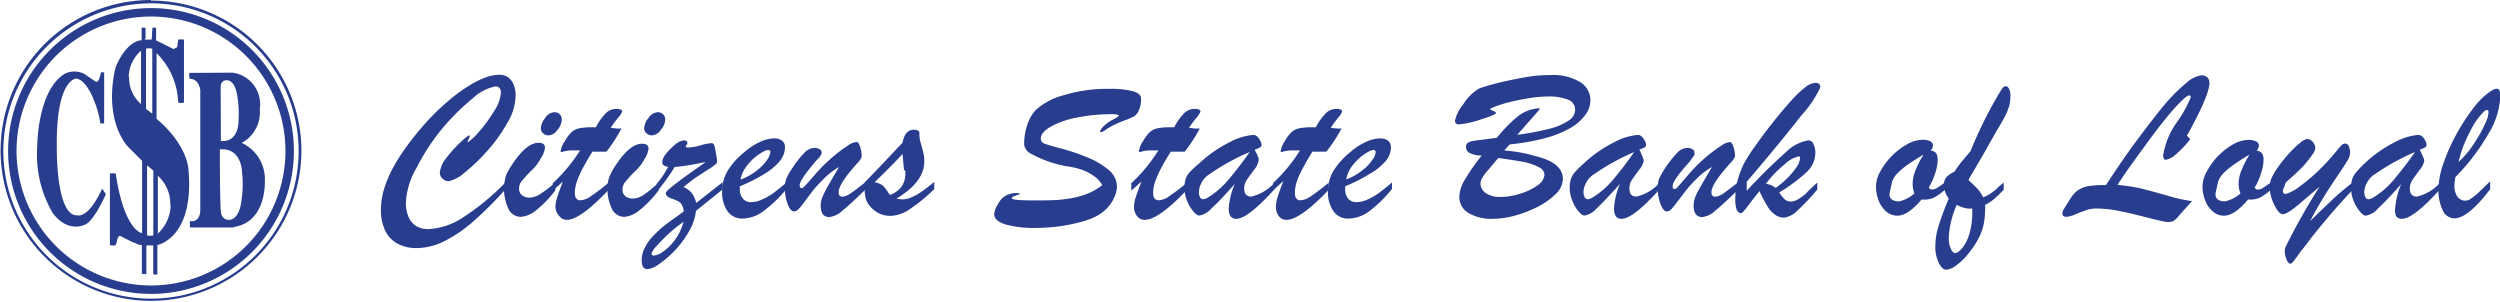 <svg id="Layer_1" data-name="Layer 1" xmlns="http://www.w3.org/2000/svg" viewBox="0 0 216.06 26.09"><defs><style>.cls-1{fill:#283d8d}</style></defs><title>logo</title><path class="cls-1" d="M.7 13.05A12.35 12.35 0 1 0 13.05.7 12.36 12.36 0 0 0 .7 13.05zm.73 0a11.62 11.62 0 1 1 11.62 11.62A11.63 11.63 0 0 1 1.43 13.05z"/><path class="cls-1" d="M9 10.65a.57.57 0 0 1-.33 0 8.49 8.49 0 0 0-.62-2.15s-.62-1.61-1.46-1.71c0 0-1.75 0-1.68 5.91 0 0-.1 6.07 1.81 5.91 0 0 .91.31 2.11-2.31l.32.48s-1 2.3-1.78 2.62c0 0-1.46.82-2.82-1a10 10 0 0 1-1.33-5.78s0-4.79 2.37-6.24a1.87 1.87 0 0 1 1.68 0s.81.54 1 .68h.16a1.7 1.7 0 0 0 .28-.81H9c.01 0 0 4.22 0 4.4zM15.4 3.42a2.47 2.47 0 0 1 .5 0v5.43c-.17.12-.5 0-.5 0a6.29 6.29 0 0 0-1.87-4.26v5.68c2.74 2.31 2.76 4.41 2.76 4.41.52 5.9-2.69 6.5-2.69 6.5v2.52c-.05.07-.36 0-.36 0v-2.49h-.59v2.45c0 .07-.39 0-.39 0v-2.48a1.13 1.13 0 0 1-.57-.18c-.15 0-1.34-.63-1.34-.63-.15.07-.23.36-.23.36a1.19 1.19 0 0 1-.14.45c-.11.09-.48 0-.48 0V15a1.49 1.49 0 0 1 .5 0c.75 5 2.28 5.15 2.28 5.15V13.9L11 12.62c-2.18-2.74-1-6.83-1-6.83 1-2.37 2.24-2.31 2.24-2.31V2.41c.09-.06.34 0 .34 0v.92s-.18.09 0 .09h.53l.06-1c.07-.09.32 0 .32 0v1.07l1.51.75.31-.16.09-.66zm-2.69 16.92a1 1 0 0 0 .54 0v-5.6s-.42-.36-.54-.44zm2-2.59a3.23 3.23 0 0 0-1.07-2.56v5a3.46 3.46 0 0 0 1.11-2.44zM13.16 4.21a1.07 1.07 0 0 0-.54 0V9.4a6.2 6.2 0 0 0 .54.42zm-2 2.42A3 3 0 0 0 12.19 9V4.38a3.14 3.14 0 0 0-1.07 2.25z"/><path class="cls-1" d="M20.11 6.28a2.75 2.75 0 0 1 2.34 3.14 3 3 0 0 1-1.56 2.93 3.44 3.44 0 0 1 2 3.25s.19 3.52-2.59 4l-.15.06h-3.74v-.56s.9.23.9-1V7.81s-.08-1-.92-1c0 0-.08-.45 0-.51zm-1 5.91c1.59.1 1.5-1.77 1.5-1.77A8.86 8.86 0 0 0 20.45 8c-.27-1.2-.9-1.06-.9-1.06-.48 0-.48.57-.48.57l.02 4.68zm0 6.16a.66.66 0 0 0 .61.65s.78.15 1.08-1.25a9.54 9.54 0 0 0 .12-2.84s0-2.17-1.92-2c0-.01 0 5.4.11 5.44z"/><path class="cls-1" d="M13.05.29A12.76 12.76 0 1 1 .29 13.05 12.78 12.78 0 0 1 13.05.29m0-.29a13 13 0 1 0 13 13.05 13 13 0 0 0-13-13zM43.71 15.74v.59a32.21 32.21 0 0 1-2.81 2.81 11.91 11.91 0 0 1-2.51 1.71 5.44 5.44 0 0 1-2.36.59 3.46 3.46 0 0 1-1.69-.39 2.5 2.5 0 0 1-1.06-1.14 4.1 4.1 0 0 1-.36-1.78 6.28 6.28 0 0 1 .25-1.72 9.82 9.82 0 0 1 .76-1.84 17 17 0 0 1 1.21-1.91 26.47 26.47 0 0 1 1.68-2.07 19.71 19.71 0 0 1 2-1.93 13.35 13.35 0 0 1 1.76-1.28 7.78 7.78 0 0 1 1.42-.7 3.7 3.7 0 0 1 1.12-.22 1.38 1.38 0 0 1 .78.21 1.46 1.46 0 0 1 .49.64 2.44 2.44 0 0 1 .17 1 4.75 4.75 0 0 1-.7 2.29 13.58 13.58 0 0 1-1.71 2.4 16.65 16.65 0 0 1-2 1.92 3 3 0 0 1-1.37.74.76.76 0 0 1-.53-.22.68.68 0 0 1-.24-.51 2.36 2.36 0 0 1 .55-1.26 10.4 10.4 0 0 1 1.21-1.35c.43-.41.69-.61.78-.61h.06a.72.72 0 0 1-.1.28 1.08 1.08 0 0 0-.09.25v.07s.4-.27.9-.83a12.73 12.73 0 0 0 1.35-1.83 3.38 3.38 0 0 0 .62-1.63.63.63 0 0 0-.12-.41.42.42 0 0 0-.34-.14 3.88 3.88 0 0 0-1.94 1 19.81 19.81 0 0 0-2.66 2.63A18.23 18.23 0 0 0 36 14.51a6.5 6.5 0 0 0-.92 3 3 3 0 0 0 .23 1.24 1.74 1.74 0 0 0 .65.78 2 2 0 0 0 1.04.27 5.88 5.88 0 0 0 3-1 20.84 20.84 0 0 0 3.71-3.06z"/><path class="cls-1" d="M48 15.77v.67a9.48 9.48 0 0 1-1.65 1.72 2.39 2.39 0 0 1-1.31.58 1.18 1.18 0 0 1-1.12-.74 4 4 0 0 1-.36-1.71 3 3 0 0 1 .07-.68 2.36 2.36 0 0 1 .17-.61c.07-.14.19-.36.38-.66.86-1.34 1.65-2 2.37-2 .37 0 .55.15.55.43a2.11 2.11 0 0 1-.36.91 4 4 0 0 1-.64.89 12.47 12.47 0 0 0-1 1.07 1 1 0 0 0-.24.68.7.7 0 0 0 .25.55 1 1 0 0 0 .64.21 1.83 1.83 0 0 0 .94-.31 12.57 12.57 0 0 0 1.31-1zm-.62-4.07a.66.66 0 0 1-.44-.18.55.55 0 0 1-.2-.43 1.56 1.56 0 0 1 .38-.9 1 1 0 0 1 .79-.49.65.65 0 0 1 .46.17.63.63 0 0 1 .18.49 1.41 1.41 0 0 1-.37.86 1 1 0 0 1-.81.48z"/><path class="cls-1" d="M51.1 11h.4a5 5 0 0 1 .87-1.23 1.28 1.28 0 0 1 .89-.36c.34 0 .51.08.51.23a1.77 1.77 0 0 1-.4.59c-.26.33-.45.6-.59.82l.55.06h.38a13.89 13.89 0 0 1-1.3 2H51.2c-.33.53-.61 1-.83 1.42a8.35 8.35 0 0 0-.51 1.15 3 3 0 0 0-.18 1c0 .42.17.63.5.63a1.78 1.78 0 0 0 .91-.37c.37-.25.87-.62 1.5-1.14v.62Q50.13 19 49 19a.81.81 0 0 1-.66-.32 1.29 1.29 0 0 1-.34-.78 3 3 0 0 1 .14-.81c.1-.31.26-.77.51-1.4l-.24.21-.21.2a1.68 1.68 0 0 0-.21.18l-.22.19v-.63A14.07 14.07 0 0 0 50.13 13h-.54a3.16 3.16 0 0 0-.8.07l-.21.06h-.13v-.05a2 2 0 0 1 .38-.9 3.24 3.24 0 0 1 .57-.76 1.39 1.39 0 0 1 .65-.33A5.15 5.15 0 0 1 51.1 11z"/><path class="cls-1" d="M56.93 15.77v.67a9.48 9.48 0 0 1-1.65 1.72 2.39 2.39 0 0 1-1.3.58 1.2 1.2 0 0 1-1.12-.74 4 4 0 0 1-.36-1.71 3 3 0 0 1 .07-.68 2.33 2.33 0 0 1 .18-.53 7 7 0 0 1 .37-.66c.86-1.34 1.65-2 2.37-2 .37 0 .56.15.56.43a2.11 2.11 0 0 1-.36.91 3.93 3.93 0 0 1-.65.89 11.86 11.86 0 0 0-1 1.07 1 1 0 0 0-.24.68.72.72 0 0 0 .24.55 1 1 0 0 0 .64.21 1.8 1.8 0 0 0 .94-.31 11.63 11.63 0 0 0 1.31-1.08zm-.62-4.07a.63.63 0 0 1-.43-.18.53.53 0 0 1-.21-.43 1.56 1.56 0 0 1 .38-.9 1 1 0 0 1 .8-.49.64.64 0 0 1 .45.17.6.6 0 0 1 .19.49 1.43 1.43 0 0 1-.38.86 1 1 0 0 1-.8.48z"/><path class="cls-1" d="M56.74 16.57v-.67a7.21 7.21 0 0 0 1-1.48c-.34-.05-.51-.18-.51-.41a1.32 1.32 0 0 1 .34-.73 5 5 0 0 1 .8-.8 1.34 1.34 0 0 1 .73-.35q.3 0 .3.24c0 .07 0 .11-.06.13a.16.16 0 0 0-.07.15c0 .07.05.1.15.1a4.79 4.79 0 0 0 1.14-.19 4.14 4.14 0 0 1 .94-.19c.14 0 .24.13.29.39.12.7.19 1.09.19 1.18a.33.33 0 0 1-.12.24 3.74 3.74 0 0 1-.63.45c-.35.23-.68.44-1 .65s-.69.51-1.16.88a2 2 0 0 1 .71.52 2.39 2.39 0 0 1 .39.86l2.28-1.79v.62l-2.3 1.85a4.54 4.54 0 0 1-.6 1.77 8.69 8.69 0 0 1-1.2 1.63 8.87 8.87 0 0 1-1.36 1.18 2.23 2.23 0 0 1-1 .46.46.46 0 0 1-.42-.2 1.22 1.22 0 0 1-.11-.57 2.24 2.24 0 0 1 .23-1 4 4 0 0 1 .67-1 9.52 9.52 0 0 1 1.07-1c.42-.33 1-.73 1.66-1.21a1.2 1.2 0 0 0-.33-.8 3 3 0 0 0-.73-.32c-.32-.11-.49-.27-.49-.48S58.75 15.57 61 14l-1.28.25c-.49.08-1 .15-1.41.18-.31.5-.6.93-.88 1.3a8.35 8.35 0 0 1-.69.84zm2.33 2.61a12.08 12.08 0 0 0-1.26 1 15.09 15.09 0 0 0-1.06 1.08 2.07 2.07 0 0 0-.44.62q0 .21.18.21a1.6 1.6 0 0 0 .85-.37 4.37 4.37 0 0 0 1-1 4.49 4.49 0 0 0 .73-1.54z"/><path class="cls-1" d="M63.94 16.1v.23a1.21 1.21 0 0 0 .27.84.86.86 0 0 0 .69.3 2.23 2.23 0 0 0 .92-.21 5.31 5.31 0 0 0 1-.56c.31-.23.7-.54 1.15-.93v.56a11 11 0 0 1-1.97 1.9 3.07 3.07 0 0 1-1.83.66 1.54 1.54 0 0 1-1.29-.63 2.83 2.83 0 0 1-.47-1.72 3.42 3.42 0 0 1 .45-1.74 6.21 6.21 0 0 1 1.46-1.64 5.55 5.55 0 0 1 1.37-.9 3.1 3.1 0 0 1 1.22-.3 1.06 1.06 0 0 1 .68.2.68.68 0 0 1 .25.59 1.92 1.92 0 0 1-.42 1.14A5.06 5.06 0 0 1 66.11 15a14.12 14.12 0 0 1-2.17 1.1zm.09-.59a5 5 0 0 0 1.41-.8 3.94 3.94 0 0 0 .86-.9 1.5 1.5 0 0 0 .28-.64.18.18 0 0 0-.2-.21 1.37 1.37 0 0 0-.53.21 5.47 5.47 0 0 0-.75.55 4.78 4.78 0 0 0-.68.79 2.61 2.61 0 0 0-.42 1z"/><path class="cls-1" d="M74.08 14.12c-1.07 1.19-1.6 2-1.6 2.49 0 .26.1.39.31.39a1.38 1.38 0 0 0 .69-.27c.29-.19.73-.52 1.33-1v.63c-.86.85-1.53 1.46-2 1.84a2 2 0 0 1-1.13.56c-.5 0-.75-.33-.75-1a1.9 1.9 0 0 1 .09-.58 5.64 5.64 0 0 1 .26-.59q.15-.3.48-.87c.22-.38.47-.81.76-1.29a5.79 5.79 0 0 0-1.3 1 11.8 11.8 0 0 0-.87.93c-.24.3-.49.63-.76 1s-.47.6-.59.73a.56.56 0 0 1-.38.18c-.2 0-.38-.2-.54-.61a3.83 3.83 0 0 1-.25-1.42 2 2 0 0 1 .12-.78 4.47 4.47 0 0 1 .45-.81 9.26 9.26 0 0 1 1.08-1.41 1.33 1.33 0 0 1 .88-.46.93.93 0 0 1 .47.11.32.32 0 0 1 .18.31.38.38 0 0 1-.06.19 1.88 1.88 0 0 1-.12.18l-.29.32q-1.43 1.66-1.43 2.11c0 .17.06.26.17.26s.22-.12.43-.35l.81-.92a13.13 13.13 0 0 1 1.18-1.19 12.24 12.24 0 0 1 1.54-1.19 1.49 1.49 0 0 1 .8-.34c.1 0 .2.13.29.4a2.56 2.56 0 0 1 .14.81c0 .17-.13.37-.39.64z"/><path class="cls-1" d="M74.72 16v-.22c1.57-1.62 2.64-2.78 3.28-3.44.14-.75.46-1.13 1-1.13a.93.93 0 0 1 .41.11l.06.18a.83.83 0 0 0 0 .31 2.77 2.77 0 0 0 .13.64c.09.31.16.58.21.79a3.14 3.14 0 0 1 .07.72 2.59 2.59 0 0 1-.27 1.15 4.05 4.05 0 0 1-.8 1.06 7.91 7.91 0 0 1-1.34 1 3.05 3.05 0 0 0 .52.06 2 2 0 0 0 .81-.19 4.66 4.66 0 0 0 .88-.5c.3-.21.66-.48 1.06-.82v.62a14.26 14.26 0 0 1-2.09 1.72 3.1 3.1 0 0 1-1.59.59 2.18 2.18 0 0 1-1.7-.65 1.92 1.92 0 0 1-.54-.84 4.44 4.44 0 0 1-.1-1.16zm3.4-1.4L78 13.3c-.37.43-1.18 1.25-2.41 2.45a1.65 1.65 0 0 1 .75.32 5.22 5.22 0 0 1 .56.78 2.17 2.17 0 0 0 1-.7 1.91 1.91 0 0 0 .34-1.21.81.81 0 0 0 0-.16s-.12-.1-.12-.15zM95.26 16a2.41 2.41 0 0 0-.68-.76 4.38 4.38 0 0 0-1-.54 5.93 5.93 0 0 0-1.19-.3 9.93 9.93 0 0 1-3.44-1.2.88.88 0 0 1-.29-.31.86.86 0 0 1-.15-.46 5.25 5.25 0 0 1 .26-1.6 3.54 3.54 0 0 1 .69-1.27 5.63 5.63 0 0 1 2.43-1.32 12.8 12.8 0 0 1 4-.56 7.56 7.56 0 0 1 2 .2c.48.13.72.34.72.62a2.32 2.32 0 0 1-.19 1.05 1.12 1.12 0 0 1-.4.5 6.37 6.37 0 0 1-.75.33 10.09 10.09 0 0 0-1 .42q-.42.22-.72.42a1 1 0 0 1-.38.2c-.06 0-.09 0-.09-.07s.11-.26.33-.47a3.16 3.16 0 0 1 .79-.55c.34-.18.5-.29.5-.34s-.18-.12-.55-.12a15.16 15.16 0 0 0-3.12.3 7.45 7.45 0 0 0-2.26.8c-.55.33-.82.66-.82 1a.46.46 0 0 0 .34.45c.23.09.73.24 1.51.44a16.42 16.42 0 0 1 2.09.71 6.72 6.72 0 0 1 2 1.18 1.88 1.88 0 0 1 .64 1.37 2.38 2.38 0 0 1-.26 1 3 3 0 0 1-.73 1 3.79 3.79 0 0 1-1.11.72 7.85 7.85 0 0 1-1.36.43 14.2 14.2 0 0 1-1.76.32 16.88 16.88 0 0 1-1.82.11 9 9 0 0 1-2.57-.3c-.65-.2-1-.5-1-.91a2 2 0 0 1 .33-.85 1.7 1.7 0 0 1 .77-.78 2.21 2.21 0 0 1 .76-.18q.36 0 .36.09l-.07.05H88l-.3.12a.75.75 0 0 0-.18.08.14.14 0 0 0-.07.11c0 .13.63.19 1.89.19 1.09 0 2 0 2.69-.11a7.75 7.75 0 0 0 1.85-.43 5.35 5.35 0 0 0 1.38-.78zM101.09 11h.39a5 5 0 0 1 .87-1.23 1.29 1.29 0 0 1 .9-.36c.33 0 .5.08.5.23a1.84 1.84 0 0 1-.39.59 8.49 8.49 0 0 0-.6.82l.55.06h.38a13.89 13.89 0 0 1-1.3 2h-1.21c-.33.53-.61 1-.83 1.42a8.35 8.35 0 0 0-.51 1.15 3 3 0 0 0-.18 1c0 .42.17.63.5.63a1.75 1.75 0 0 0 .91-.37 16.64 16.64 0 0 0 1.5-1.14v.62Q100.11 19 98.93 19a.81.81 0 0 1-.66-.32 1.35 1.35 0 0 1-.27-.78 3 3 0 0 1 .14-.81c.1-.31.27-.77.51-1.4l-.24.21-.21.2-.21.18-.22.19v-.63a14.07 14.07 0 0 0 2.34-2.84h-.54a3.21 3.21 0 0 0-.8.07l-.21.06h-.13v-.05a2 2 0 0 1 .37-.9 3.24 3.24 0 0 1 .57-.76 1.38 1.38 0 0 1 .66-.33 5 5 0 0 1 1.06-.09z"/><path class="cls-1" d="M103.62 14.14a11 11 0 0 1 2.69-1.87 5.21 5.21 0 0 1 2-.61.5.5 0 0 1 .36.16 1.18 1.18 0 0 1 .26.37 1 1 0 0 1 .1.31.27.27 0 0 1-.13.24 4 4 0 0 1-.45.19c0 .1.1.22.17.37l.15.37a.65.65 0 0 1 0 .25 1.84 1.84 0 0 1-.44.82c-.29.4-.5.69-.62.88a1.27 1.27 0 0 0-.18.69c0 .45.21.68.62.68a3.9 3.9 0 0 0 2-1.2v.56c-1.54 1.7-2.64 2.56-3.3 2.56a.58.58 0 0 1-.51-.23 1.31 1.31 0 0 1-.15-.69 6.68 6.68 0 0 1 .52-2.09c-.88 1-1.54 1.69-2 2.1a1.81 1.81 0 0 1-1.07.63c-.13 0-.3-.12-.5-.35a3.46 3.46 0 0 1-.54-.9 3 3 0 0 1-.23-1.14 2.86 2.86 0 0 1 .08-.72 1.81 1.81 0 0 1 .32-.59 8.37 8.37 0 0 1 .85-.79zm4.37-1a19.14 19.14 0 0 0-3.38 1.86 2 2 0 0 0-1 1.56 1 1 0 0 0 .1.48.31.31 0 0 0 .28.18 1.07 1.07 0 0 0 .35-.12 7.14 7.14 0 0 0 1.75-1.48 30.71 30.71 0 0 0 1.91-2.48z"/><path class="cls-1" d="M113.33 11h.39a5 5 0 0 1 .88-1.23 1.28 1.28 0 0 1 .89-.36c.33 0 .5.08.5.23a1.84 1.84 0 0 1-.39.59 8.12 8.12 0 0 0-.59.82l.55.06h.38a14 14 0 0 1-1.31 2h-1.21c-.33.53-.6 1-.82 1.42a7.42 7.42 0 0 0-.52 1.15 3.21 3.21 0 0 0-.17 1c0 .42.16.63.5.63a1.81 1.81 0 0 0 .91-.37c.37-.25.87-.62 1.5-1.14v.62Q112.35 19 111.18 19a.79.79 0 0 1-.66-.32 1.29 1.29 0 0 1-.25-.82 2.65 2.65 0 0 1 .14-.81c.09-.31.26-.77.5-1.4l-.24.21-.21.2-.2.18-.22.19v-.63a13.76 13.76 0 0 0 2.31-2.8h-.53a3.3 3.3 0 0 0-.81.07l-.2.06h-.13v-.05a2 2 0 0 1 .37-.9 3.24 3.24 0 0 1 .57-.76 1.38 1.38 0 0 1 .66-.33 5.09 5.09 0 0 1 1.05-.09z"/><path class="cls-1" d="M116.26 16.1v.23a1.21 1.21 0 0 0 .26.84.89.89 0 0 0 .69.3 2.31 2.31 0 0 0 .93-.21 4.92 4.92 0 0 0 1-.56c.32-.23.7-.54 1.16-.93v.56a11.32 11.32 0 0 1-1.93 1.9 3.1 3.1 0 0 1-1.84.66 1.51 1.51 0 0 1-1.28-.63 2.77 2.77 0 0 1-.48-1.72 3.42 3.42 0 0 1 .45-1.74 6.59 6.59 0 0 1 1.46-1.64 5.42 5.42 0 0 1 1.38-.9 3.06 3.06 0 0 1 1.22-.3 1.1 1.1 0 0 1 .68.2.71.71 0 0 1 .25.59 1.87 1.87 0 0 1-.43 1.14 4.9 4.9 0 0 1-1.36 1.11 14.45 14.45 0 0 1-2.16 1.1zm.09-.59a5.13 5.13 0 0 0 1.4-.8 3.73 3.73 0 0 0 .86-.9 1.38 1.38 0 0 0 .28-.64c0-.14-.06-.21-.19-.21a1.27 1.27 0 0 0-.53.21 4.48 4.48 0 0 0-.75.55 4.35 4.35 0 0 0-.68.79 2.61 2.61 0 0 0-.39 1zM130.48 12.48L130 13c.55.05 1 .11 1.45.19s.82.18 1.18.28a9.1 9.1 0 0 1 1 .31q1.44.6 1.44 1.68a1.88 1.88 0 0 1-.6 1.29 6.26 6.26 0 0 1-1.57 1.12 10.4 10.4 0 0 1-2 .77 7.18 7.18 0 0 1-1.84.27 3.88 3.88 0 0 1-2.16-.51 1.6 1.6 0 0 1-.78-1.41 3.07 3.07 0 0 1 .48-1.46 16.87 16.87 0 0 1 1.46-2.09 2.25 2.25 0 0 1-1.05-.22.57.57 0 0 1-.31-.52.44.44 0 0 1 .11-.32.74.74 0 0 1 .32-.16 7.09 7.09 0 0 1 .77-.12l1.47-.19a11.59 11.59 0 0 1 1.78-1.83 3.27 3.27 0 0 1 1.69-.71h.25a1 1 0 0 1-.21.29c-.13.16-.36.41-.66.75l-1.09 1.24a23.19 23.19 0 0 0 2.8-.53 5 5 0 0 0 1.65-.71 1.13 1.13 0 0 0 .55-.91.92.92 0 0 0-.59-.88 4.58 4.58 0 0 0-1.81-.28 10.33 10.33 0 0 0-1.55.14c-.58.09-1.11.2-1.58.31s-.89.24-1.25.37-.56.23-.56.29 0 0 .06.05c.3.11.44.2.44.28s-.45.28-1.36.56a8.35 8.35 0 0 1-1.84.41.3.3 0 0 1-.34-.34 3.4 3.4 0 0 1 .72-1.41 4.07 4.07 0 0 1 1.34-1.34c.14-.06.46-.17 1-.32s1.07-.28 1.69-.41 1.23-.25 1.86-.34a12.1 12.1 0 0 1 1.64-.1 4.48 4.48 0 0 1 2.59.62 1.84 1.84 0 0 1 .86 1.54 2.12 2.12 0 0 1-.39 1.21 4.15 4.15 0 0 1-1.23 1.14 9.23 9.23 0 0 1-2.18.91 19.71 19.71 0 0 1-3.17.57zm-1 1.18l-.84 1a4.93 4.93 0 0 0-.53.7 1 1 0 0 0-.16.54 1 1 0 0 0 .45.78 2.12 2.12 0 0 0 1.3.34 5.46 5.46 0 0 0 1.67-.28 4.76 4.76 0 0 0 1.5-.72 1.23 1.23 0 0 0 .61-.9.75.75 0 0 0-.45-.65 5 5 0 0 0-1.33-.47q-.91-.17-2.19-.34zM136.86 14.14a11 11 0 0 1 2.69-1.87 5.2 5.2 0 0 1 2-.61.49.49 0 0 1 .35.16 1.18 1.18 0 0 1 .26.37.76.76 0 0 1 .1.31.27.27 0 0 1-.13.24 3.33 3.33 0 0 1-.45.19l.17.37c.06.15.12.28.15.37a.69.69 0 0 1 .06.25 1.9 1.9 0 0 1-.45.82c-.29.4-.5.69-.62.88a1.36 1.36 0 0 0-.17.69c0 .45.2.68.62.68a3.92 3.92 0 0 0 2-1.2v.56c-1.53 1.7-2.63 2.56-3.3 2.56a.56.56 0 0 1-.5-.23 1.31 1.31 0 0 1-.15-.69 6.4 6.4 0 0 1 .51-2.09q-1.34 1.49-2 2.1a1.78 1.78 0 0 1-1.07.63c-.13 0-.3-.12-.5-.35a3.19 3.19 0 0 1-.53-.9 2.85 2.85 0 0 1-.24-1.14 2.43 2.43 0 0 1 .09-.72 1.77 1.77 0 0 1 .31-.59 9.9 9.9 0 0 1 .8-.79zm4.37-1a19.14 19.14 0 0 0-3.38 1.86 2 2 0 0 0-1 1.56 1.14 1.14 0 0 0 .1.48.31.31 0 0 0 .28.18 1.07 1.07 0 0 0 .35-.12 7.14 7.14 0 0 0 1.75-1.48 30.71 30.71 0 0 0 1.9-2.48z"/><path class="cls-1" d="M149.52 14.12c-1.07 1.19-1.61 2-1.61 2.49 0 .26.11.39.32.39a1.38 1.38 0 0 0 .69-.27c.28-.19.72-.52 1.33-1v.63c-.87.85-1.53 1.46-2 1.84a2 2 0 0 1-1.13.56c-.5 0-.75-.33-.75-1a1.9 1.9 0 0 1 .09-.58 4 4 0 0 1 .25-.59c.11-.2.27-.49.49-.87s.47-.81.76-1.29a5.8 5.8 0 0 0-1.31 1 10 10 0 0 0-.86.93l-.77 1a7.86 7.86 0 0 1-.59.73.54.54 0 0 1-.38.18c-.19 0-.37-.2-.53-.61a3.64 3.64 0 0 1-.25-1.42 2.27 2.27 0 0 1 .11-.78 6.23 6.23 0 0 1 .45-.81 9.2 9.2 0 0 1 1.09-1.41 1.29 1.29 0 0 1 .88-.46.87.87 0 0 1 .46.11.32.32 0 0 1 .18.31.49.49 0 0 1 0 .19l-.13.18-.31.43q-1.44 1.59-1.44 2.07c0 .17 0 .26.17.26s.21-.12.42-.35L146 15a14.36 14.36 0 0 1 1.17-1.19 12.37 12.37 0 0 1 1.55-1.19 1.49 1.49 0 0 1 .8-.34c.1 0 .19.13.29.4a2.56 2.56 0 0 1 .14.81c-.04.16-.17.36-.43.63z"/><path class="cls-1" d="M157.06 15.77v.61a18.85 18.85 0 0 1-1.71 1.81 2 2 0 0 1-1.16.62 1.29 1.29 0 0 1-.8-.27 2.34 2.34 0 0 1-.65-.73 12.76 12.76 0 0 1-.68-1.29c-.31.38-.59.74-.84 1.07s-.42.55-.52.66-.18.17-.26.17-.29-.11-.36-.32a3 3 0 0 1-.11-.91 6.41 6.41 0 0 1 .2-1.59 7.61 7.61 0 0 1 .56-1.48 13.28 13.28 0 0 1 1-1.55c.39-.56.82-1.14 1.3-1.75.66-.84 1.23-1.52 1.71-2.05A9 9 0 0 1 156 7.56a1.58 1.58 0 0 1 .89-.4c.29 0 .43.13.43.39a9.58 9.58 0 0 1-1.66 2.45c-1.08 1.39-2.64 3.3-4.7 5.71v.78a46.45 46.45 0 0 1 3.33-3.29 3.65 3.65 0 0 1 2-1.07.48.48 0 0 1 .44.33 1.71 1.71 0 0 1 .16.77 2.32 2.32 0 0 1-.77 1.66 14.11 14.11 0 0 1-2.35 1.74 3.1 3.1 0 0 0 .48.6.8.8 0 0 0 .53.19 1.22 1.22 0 0 0 .61-.2 3.83 3.83 0 0 0 .67-.48c.18-.21.53-.53 1-.97zm-3.6.47a7.4 7.4 0 0 0 .87-.71 6.57 6.57 0 0 0 .87-1 1.59 1.59 0 0 0 .37-.86c0-.1 0-.15-.13-.15a2.54 2.54 0 0 0-1.19.67 9.54 9.54 0 0 0-1.64 1.7 1.61 1.61 0 0 1 .85.35zM168.12 15.75v.62a5.18 5.18 0 0 1-1 .72 2.08 2.08 0 0 1-1.05.15c-.79.94-1.49 1.4-2.09 1.4a1.47 1.47 0 0 1-.93-.33 2.39 2.39 0 0 1-.67-.92 3.44 3.44 0 0 1-.25-1.31 2.71 2.71 0 0 1 .39-1.29 5.73 5.73 0 0 1 1-1.33 5.56 5.56 0 0 1 1.32-1 2.8 2.8 0 0 1 1.3-.38 1.44 1.44 0 0 1 .68.13.41.41 0 0 1 .24.37.69.69 0 0 1-.21.42.8.8 0 0 1 .48.24 1.12 1.12 0 0 1 .13.62 3.79 3.79 0 0 1-.21 1.1 5.62 5.62 0 0 1-.56 1.25l.16.16h.15a.7.7 0 0 0 .31-.07l.27-.17zm-1.88-2.39c-.51.3-.94.58-1.3.82a6.62 6.62 0 0 0-.91.75 2 2 0 0 0-.5.76c-.15.68-.23 1-.23 1.1 0 .4.28.61.84.61a2.89 2.89 0 0 0 1.31-.68 2.46 2.46 0 0 1-.15-.82 3.14 3.14 0 0 1 .24-1.17 8.49 8.49 0 0 1 .7-1.37z"/><path class="cls-1" d="M173.17 15.77v.63c-.36.37-.64.63-.82.79a3.76 3.76 0 0 1-.78.51 11.2 11.2 0 0 1-.08 1.41 4.88 4.88 0 0 1-.37 1.23 6.9 6.9 0 0 1-.87 1.4 5.56 5.56 0 0 1-1.15 1.17 1.72 1.72 0 0 1-.89.4c-.23 0-.45-.19-.65-.58a3.15 3.15 0 0 1-.3-1.45 5.9 5.9 0 0 1 .28-1.75c.19-.62.48-1.41.88-2.38A1.91 1.91 0 0 1 168 16a1 1 0 0 1 .24-.71 2.29 2.29 0 0 1 .67-.45 10 10 0 0 1 .61-.85l.78-.93a36.87 36.87 0 0 1 2.22-4.56c.24-.42.41-.69.51-.84a.43.43 0 0 1 .33-.21c.1 0 .19.08.27.23a1.26 1.26 0 0 1 .12.59 3.49 3.49 0 0 1-.09.82 4.57 4.57 0 0 1-.28.75c-.12.25-.28.56-.49.91l-.39.66c-.3.53-.64 1.12-1 1.77l-.9 1.54c-.23.38-.39.66-.48.85.33.29.59.54.78.74a3.07 3.07 0 0 1 .49.74 3 3 0 0 0 .57-.28 6.64 6.64 0 0 0 .6-.45c.17-.21.44-.38.61-.55zm-2.72 2.45v-.2a2.08 2.08 0 0 1-.41 0 2.18 2.18 0 0 1-.36-.08 1.82 1.82 0 0 1-.32-.12l-.25-.11a7.83 7.83 0 0 0-.69 2.82 2.27 2.27 0 0 0 .17.95q.17.39.39.39t.6-.42a3.48 3.48 0 0 0 .62-1.24 6.52 6.52 0 0 0 .25-1.99zM189 11.73l.29.29a8.24 8.24 0 0 1-1.29 1.36 1.65 1.65 0 0 1-.83.43c-.14 0-.22-.13-.22-.39a6.74 6.74 0 0 1 1.29-3 10.79 10.79 0 0 0 1.09-2c0-.11 0-.17-.15-.17s-.6.38-1.29 1.15-1.53 1.85-2.54 3.24c-1.14 1.56-1.93 2.67-2.35 3.34a16.15 16.15 0 0 1 2 .3c.52.13 1.27.33 2.26.61a13.62 13.62 0 0 0 2.18.49c-.57.65-1 1.1-1.18 1.33a1.68 1.68 0 0 1-.49.42 1.42 1.42 0 0 1-.81 0c-.36-.07-.93-.21-1.71-.41s-1.5-.37-2.18-.5a10 10 0 0 0-1.86-.2 2.73 2.73 0 0 0-.81.11 10.13 10.13 0 0 0-.95.36 2.68 2.68 0 0 1-.85.25c-.24 0-.36-.1-.36-.29a.73.73 0 0 1 .12-.37l.58-.93a2.72 2.72 0 0 1 .6-.68 2.47 2.47 0 0 1 .92-.38A8.16 8.16 0 0 1 182 16c1-1.52 1.92-2.87 2.77-4s1.64-2.17 2.34-3A14.33 14.33 0 0 1 189 7.13a2.38 2.38 0 0 1 1.26-.62.72.72 0 0 1 .51.18.69.69 0 0 1 .18.51q-.04 1.1-1.95 4.53zM196.29 15.75v.62a4.87 4.87 0 0 1-1 .72 2.08 2.08 0 0 1-1 .15c-.79.94-1.48 1.4-2.09 1.4a1.42 1.42 0 0 1-.92-.33 2.29 2.29 0 0 1-.67-.92 3.26 3.26 0 0 1-.26-1.31 2.71 2.71 0 0 1 .39-1.29 5.88 5.88 0 0 1 2.26-2.32 2.8 2.8 0 0 1 1.31-.38 1.4 1.4 0 0 1 .67.13.42.42 0 0 1 .25.37.69.69 0 0 1-.21.42.77.77 0 0 1 .47.24 1 1 0 0 1 .13.62 3.79 3.79 0 0 1-.21 1.1 5.2 5.2 0 0 1-.56 1.25l.17.16h.13a.67.67 0 0 0 .31-.07l.27-.17zm-1.88-2.39c-.51.3-.94.58-1.29.82a6.75 6.75 0 0 0-.92.75 2.08 2.08 0 0 0-.5.76c-.15.68-.23 1-.23 1.1 0 .4.28.61.84.61a3 3 0 0 0 1.32-.68 2.25 2.25 0 0 1-.16-.82 3.14 3.14 0 0 1 .24-1.17 9.4 9.4 0 0 1 .7-1.37z"/><path class="cls-1" d="M200.47 16.13l-1.62 1.38c-.77.67-1.29 1-1.55 1s-.49-.28-.75-.82a3.39 3.39 0 0 1-.39-1.43 2.13 2.13 0 0 1 .16-.88 6.61 6.61 0 0 1 .55-.93 12.2 12.2 0 0 1 1.07-1.31 8 8 0 0 1 .9-.84 1.14 1.14 0 0 1 .55-.29.67.67 0 0 1 .48.25.81.81 0 0 1 .23.53 1.22 1.22 0 0 1-.25.56 8.7 8.7 0 0 1-.79 1c-.37.39-.87.86-1.51 1.41l-.18.5a.53.53 0 0 0-.07.25.22.22 0 0 0 .25.25 3.5 3.5 0 0 0 1.2-.65 15.21 15.21 0 0 0 2-1.74c.29-.29.52-.54.71-.76s.36-.42.51-.61a5.05 5.05 0 0 1 .38-.43.49.49 0 0 1 .27-.16.36.36 0 0 1 .36.19 1.39 1.39 0 0 1 .12.65 1.3 1.3 0 0 1-.21.61c-.15.25-.42.67-.82 1.26s-.81 1.21-1.2 1.84-.81 1.36-1.22 2.15l.56-.55 1.13-1.08c.39-.38.72-.68 1-.91s.58-.49 1-.8v.62c-.82.88-1.57 1.71-2.23 2.5s-1.18 1.42-1.54 1.9-.57.75-.64.83-.31.41-.44.6a5.21 5.21 0 0 1-.33.42q-.12.15-.21.15c-.13 0-.24-.12-.34-.37a1.91 1.91 0 0 1-.15-.67 1 1 0 0 1 .1-.47 52.37 52.37 0 0 1 2.91-5.15z"/><path class="cls-1" d="M204.34 14.14a11 11 0 0 1 2.66-1.87 5.21 5.21 0 0 1 2-.61.5.5 0 0 1 .36.16 1.18 1.18 0 0 1 .26.37.88.88 0 0 1 .09.31.26.26 0 0 1-.12.24 4 4 0 0 1-.45.19c0 .1.1.22.16.37s.12.28.16.37a.65.65 0 0 1 .05.25 1.84 1.84 0 0 1-.44.82c-.29.4-.5.69-.62.88a1.27 1.27 0 0 0-.18.69c0 .45.21.68.62.68a3.94 3.94 0 0 0 2-1.2v.56c-1.54 1.7-2.64 2.56-3.3 2.56a.57.57 0 0 1-.51-.23A1.31 1.31 0 0 1 207 18a6.68 6.68 0 0 1 .52-2.09q-1.32 1.49-2 2.1a1.76 1.76 0 0 1-1.06.63c-.14 0-.3-.12-.5-.35a3.46 3.46 0 0 1-.54-.9 3 3 0 0 1-.23-1.14 2.86 2.86 0 0 1 .08-.72 1.81 1.81 0 0 1 .32-.59 8.37 8.37 0 0 1 .75-.8zm4.37-1a19.14 19.14 0 0 0-3.38 1.86 2 2 0 0 0-1 1.56 1 1 0 0 0 .1.48.31.31 0 0 0 .27.18 1 1 0 0 0 .36-.12 7.14 7.14 0 0 0 1.75-1.48c.52-.62 1.19-1.44 1.9-2.48z"/><path class="cls-1" d="M215.21 15.67v.68c-1.27 1.68-2.31 2.52-3.1 2.52a1.12 1.12 0 0 1-1-.7 4 4 0 0 1-.37-1.86 7.05 7.05 0 0 1 .44-2.21 16 16 0 0 1 1.17-2.6 17.31 17.31 0 0 1 1.52-2.3 5.79 5.79 0 0 1 1.47-1.37.89.89 0 0 1 .42-.16.24.24 0 0 1 .26.17 1.87 1.87 0 0 1 .06.57 6.7 6.7 0 0 1-1 3.12 18.38 18.38 0 0 1-2.87 3.77 4.17 4.17 0 0 0-.09.73 1.64 1.64 0 0 0 .25.95.81.81 0 0 0 .7.36.9.9 0 0 0 .49-.18 4.85 4.85 0 0 0 .56-.44zM212.48 14a8.87 8.87 0 0 0 .92-1 13.08 13.08 0 0 0 .83-1.26 10.85 10.85 0 0 0 .62-1.22 2.34 2.34 0 0 0 .22-.81q0-.21-.15-.21a.83.83 0 0 0-.21.1 6.08 6.08 0 0 0-1.24 1.78 10.27 10.27 0 0 0-.99 2.62z"/></svg>